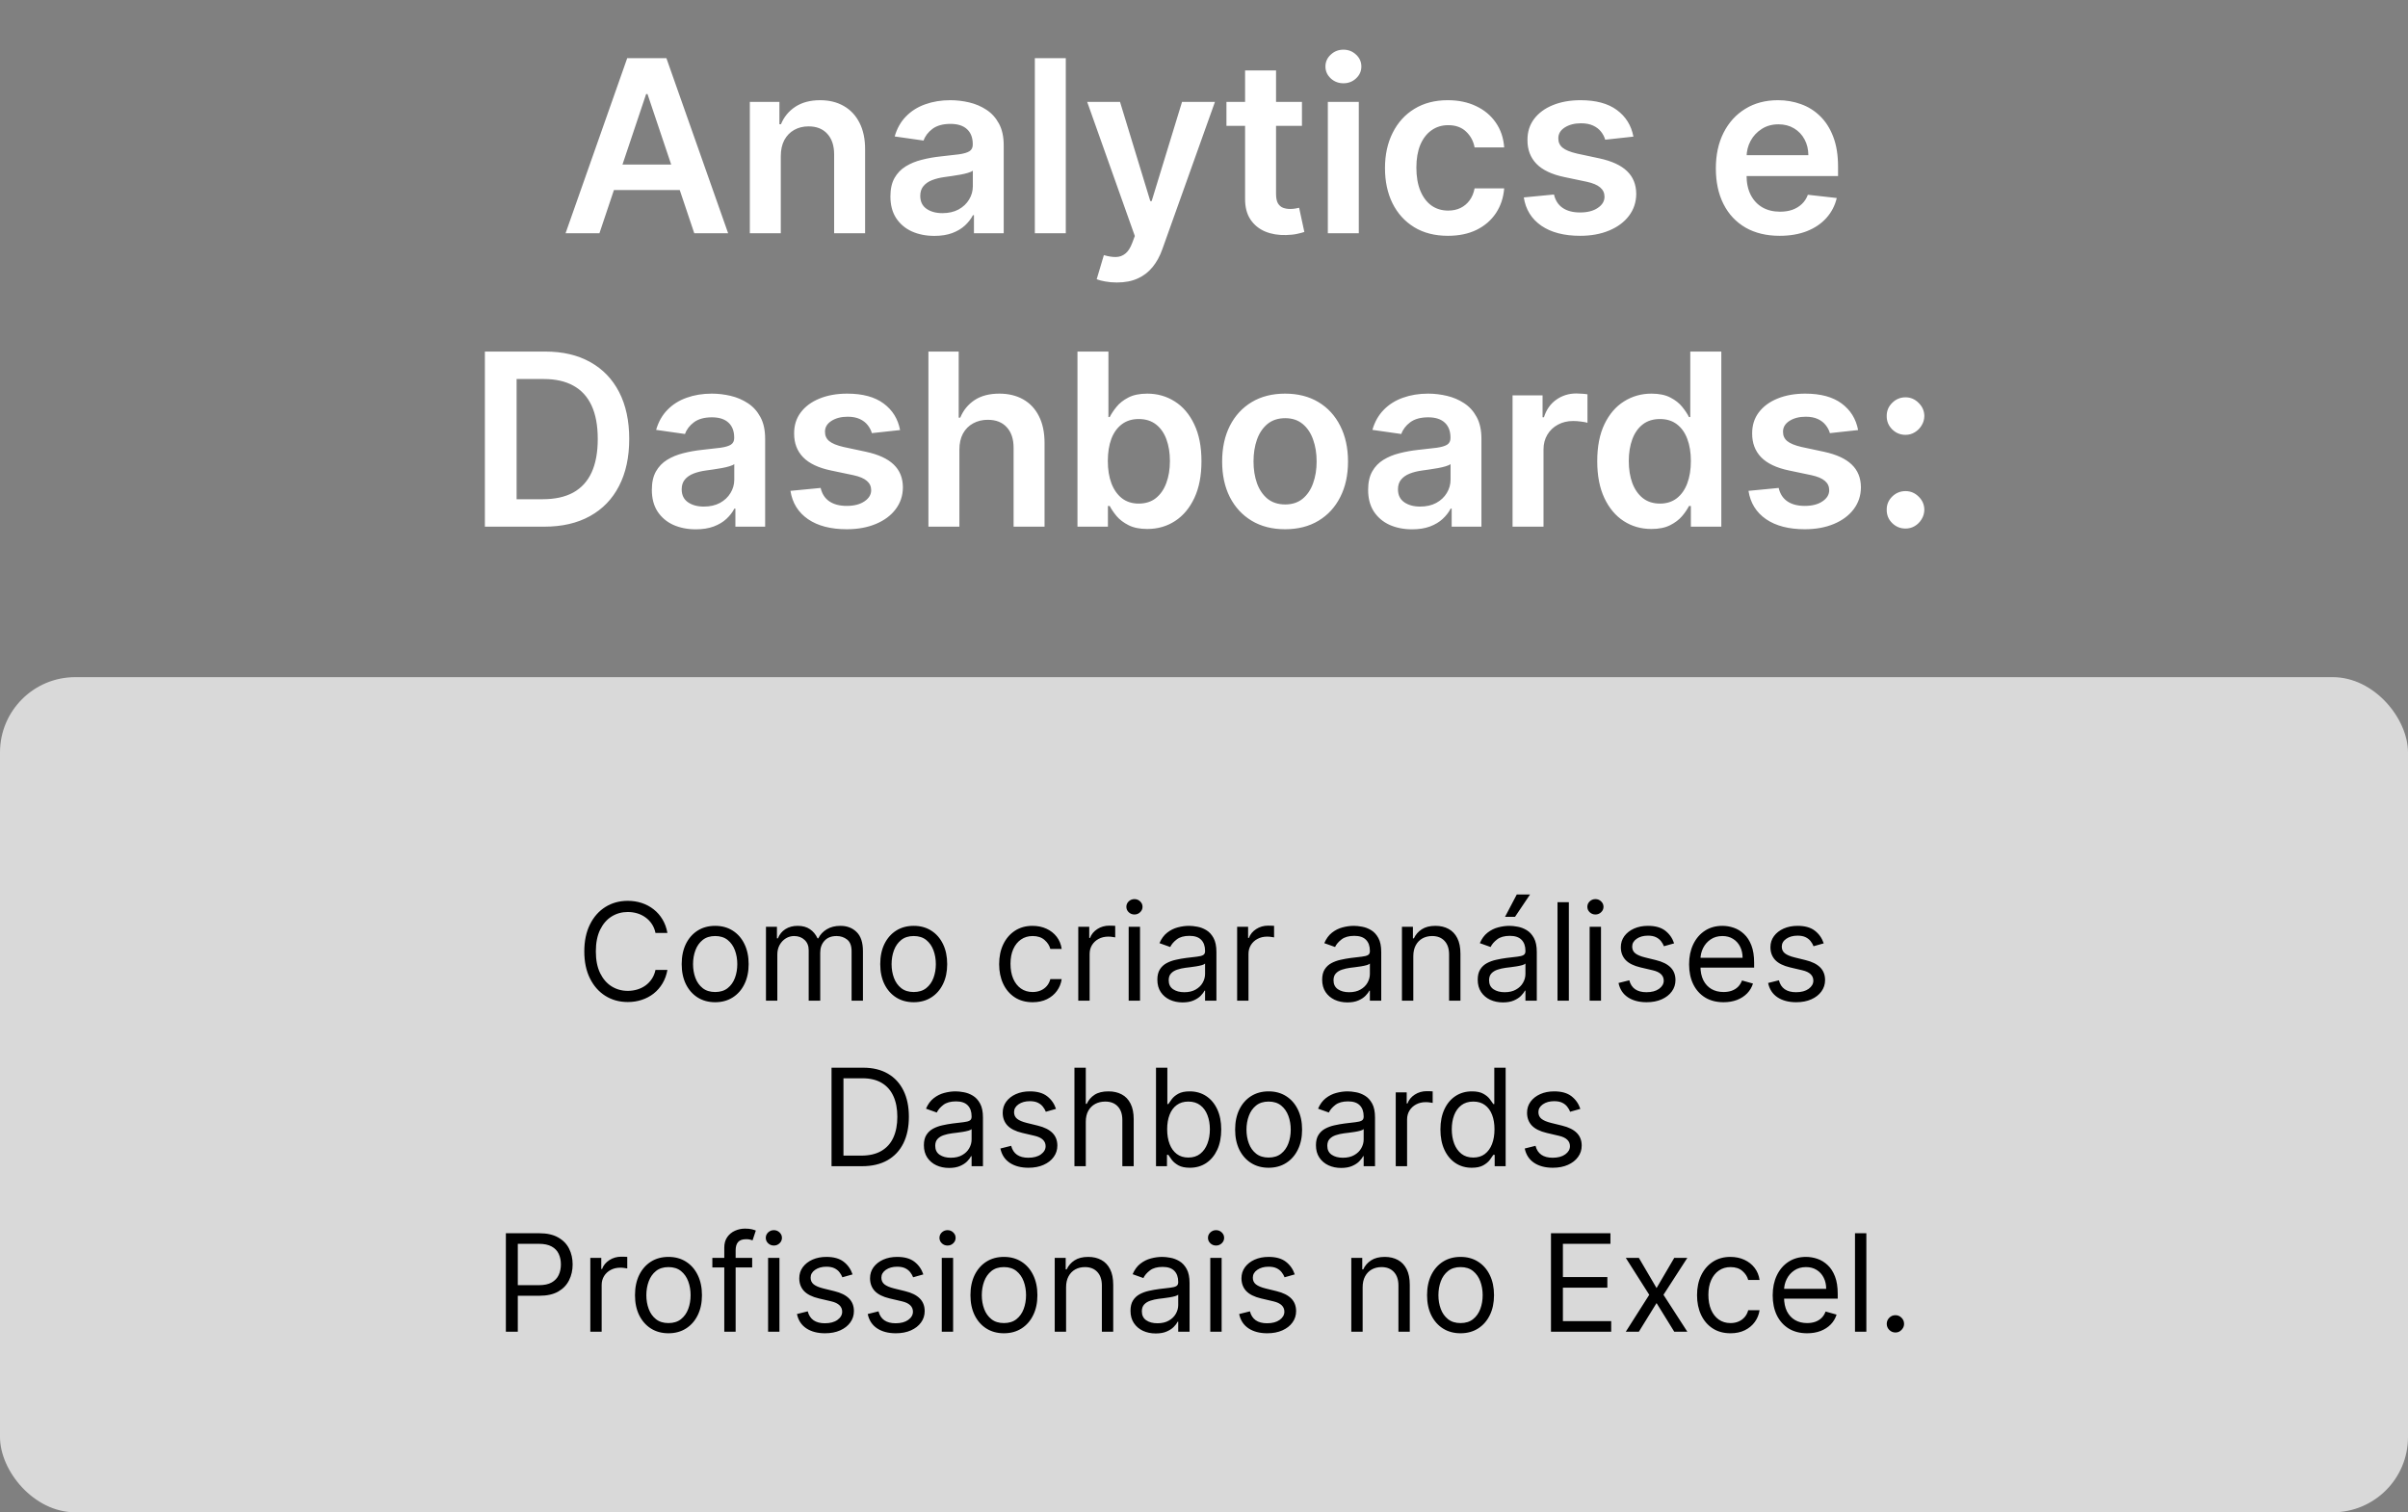 <svg xmlns="http://www.w3.org/2000/svg" width="320" height="201" viewBox="0 0 320 201" fill="none"><rect x="0" y="0" width="320" height="201" fill="#808080" stroke="none"/><rect y="90" width="320" height="111" rx="10" fill="#D9D9D9"></rect><path d="M88.693 124H87.108C87.014 123.544 86.85 123.143 86.616 122.798C86.386 122.453 86.104 122.163 85.772 121.929C85.444 121.69 85.079 121.511 84.679 121.392C84.278 121.273 83.861 121.213 83.426 121.213C82.633 121.213 81.915 121.413 81.272 121.814C80.633 122.214 80.124 122.805 79.744 123.585C79.369 124.364 79.182 125.321 79.182 126.455C79.182 127.588 79.369 128.545 79.744 129.325C80.124 130.104 80.633 130.695 81.272 131.095C81.915 131.496 82.633 131.696 83.426 131.696C83.861 131.696 84.278 131.636 84.679 131.517C85.079 131.398 85.444 131.221 85.772 130.987C86.104 130.748 86.386 130.456 86.616 130.111C86.85 129.761 87.014 129.361 87.108 128.909H88.693C88.574 129.578 88.356 130.177 88.041 130.705C87.726 131.234 87.334 131.683 86.865 132.054C86.396 132.42 85.87 132.7 85.286 132.891C84.707 133.083 84.087 133.179 83.426 133.179C82.31 133.179 81.317 132.906 80.447 132.361C79.578 131.815 78.894 131.04 78.396 130.034C77.897 129.028 77.648 127.835 77.648 126.455C77.648 125.074 77.897 123.881 78.396 122.875C78.894 121.869 79.578 121.094 80.447 120.548C81.317 120.003 82.31 119.73 83.426 119.73C84.087 119.73 84.707 119.826 85.286 120.018C85.87 120.21 86.396 120.491 86.865 120.862C87.334 121.228 87.726 121.675 88.041 122.204C88.356 122.728 88.574 123.327 88.693 124ZM95.039 133.205C94.153 133.205 93.375 132.994 92.706 132.572C92.041 132.15 91.521 131.56 91.146 130.801C90.775 130.043 90.59 129.156 90.59 128.142C90.59 127.119 90.775 126.227 91.146 125.464C91.521 124.701 92.041 124.109 92.706 123.687C93.375 123.265 94.153 123.054 95.039 123.054C95.925 123.054 96.701 123.265 97.366 123.687C98.035 124.109 98.555 124.701 98.925 125.464C99.3 126.227 99.488 127.119 99.488 128.142C99.488 129.156 99.3 130.043 98.925 130.801C98.555 131.56 98.035 132.15 97.366 132.572C96.701 132.994 95.925 133.205 95.039 133.205ZM95.039 131.849C95.712 131.849 96.266 131.677 96.701 131.332C97.135 130.987 97.457 130.533 97.666 129.97C97.875 129.408 97.979 128.798 97.979 128.142C97.979 127.486 97.875 126.874 97.666 126.308C97.457 125.741 97.135 125.283 96.701 124.933C96.266 124.584 95.712 124.409 95.039 124.409C94.366 124.409 93.812 124.584 93.377 124.933C92.942 125.283 92.621 125.741 92.412 126.308C92.203 126.874 92.099 127.486 92.099 128.142C92.099 128.798 92.203 129.408 92.412 129.97C92.621 130.533 92.942 130.987 93.377 131.332C93.812 131.677 94.366 131.849 95.039 131.849ZM101.79 133V123.182H103.248V124.716H103.376C103.58 124.192 103.91 123.785 104.366 123.495C104.822 123.201 105.37 123.054 106.009 123.054C106.657 123.054 107.196 123.201 107.626 123.495C108.061 123.785 108.4 124.192 108.643 124.716H108.745C108.996 124.209 109.374 123.806 109.876 123.508C110.379 123.205 110.982 123.054 111.685 123.054C112.563 123.054 113.281 123.329 113.839 123.879C114.398 124.424 114.677 125.274 114.677 126.429V133H113.168V126.429C113.168 125.705 112.97 125.187 112.574 124.876C112.178 124.565 111.711 124.409 111.174 124.409C110.484 124.409 109.949 124.618 109.57 125.036C109.19 125.449 109.001 125.973 109.001 126.608V133H107.467V126.276C107.467 125.717 107.285 125.268 106.923 124.927C106.561 124.582 106.094 124.409 105.523 124.409C105.131 124.409 104.765 124.513 104.424 124.722C104.087 124.931 103.815 125.221 103.606 125.592C103.401 125.958 103.299 126.382 103.299 126.864V133H101.79ZM121.424 133.205C120.537 133.205 119.76 132.994 119.091 132.572C118.426 132.15 117.906 131.56 117.531 130.801C117.16 130.043 116.975 129.156 116.975 128.142C116.975 127.119 117.16 126.227 117.531 125.464C117.906 124.701 118.426 124.109 119.091 123.687C119.76 123.265 120.537 123.054 121.424 123.054C122.31 123.054 123.086 123.265 123.75 123.687C124.419 124.109 124.939 124.701 125.31 125.464C125.685 126.227 125.872 127.119 125.872 128.142C125.872 129.156 125.685 130.043 125.31 130.801C124.939 131.56 124.419 132.15 123.75 132.572C123.086 132.994 122.31 133.205 121.424 133.205ZM121.424 131.849C122.097 131.849 122.651 131.677 123.086 131.332C123.52 130.987 123.842 130.533 124.051 129.97C124.26 129.408 124.364 128.798 124.364 128.142C124.364 127.486 124.26 126.874 124.051 126.308C123.842 125.741 123.52 125.283 123.086 124.933C122.651 124.584 122.097 124.409 121.424 124.409C120.75 124.409 120.196 124.584 119.762 124.933C119.327 125.283 119.005 125.741 118.796 126.308C118.588 126.874 118.483 127.486 118.483 128.142C118.483 128.798 118.588 129.408 118.796 129.97C119.005 130.533 119.327 130.987 119.762 131.332C120.196 131.677 120.75 131.849 121.424 131.849ZM137.226 133.205C136.306 133.205 135.513 132.987 134.849 132.553C134.184 132.118 133.672 131.519 133.314 130.756C132.956 129.994 132.777 129.122 132.777 128.142C132.777 127.145 132.961 126.265 133.327 125.502C133.698 124.735 134.214 124.136 134.874 123.706C135.539 123.271 136.314 123.054 137.201 123.054C137.891 123.054 138.513 123.182 139.067 123.438C139.621 123.693 140.075 124.051 140.429 124.511C140.782 124.972 141.002 125.509 141.087 126.122H139.579C139.464 125.675 139.208 125.278 138.812 124.933C138.42 124.584 137.891 124.409 137.226 124.409C136.638 124.409 136.123 124.562 135.679 124.869C135.241 125.172 134.898 125.6 134.65 126.154C134.407 126.704 134.286 127.349 134.286 128.091C134.286 128.849 134.405 129.51 134.644 130.072C134.887 130.635 135.228 131.072 135.667 131.383C136.11 131.694 136.63 131.849 137.226 131.849C137.618 131.849 137.974 131.781 138.294 131.645C138.613 131.509 138.884 131.312 139.106 131.057C139.327 130.801 139.485 130.494 139.579 130.136H141.087C141.002 130.716 140.791 131.238 140.454 131.702C140.122 132.163 139.681 132.529 139.131 132.802C138.586 133.07 137.951 133.205 137.226 133.205ZM143.292 133V123.182H144.75V124.665H144.852C145.031 124.179 145.355 123.785 145.824 123.482C146.292 123.18 146.821 123.028 147.409 123.028C147.52 123.028 147.658 123.031 147.824 123.035C147.991 123.039 148.116 123.045 148.201 123.054V124.588C148.15 124.575 148.033 124.556 147.85 124.531C147.671 124.501 147.481 124.486 147.281 124.486C146.804 124.486 146.378 124.586 146.003 124.786C145.632 124.982 145.338 125.255 145.121 125.604C144.907 125.95 144.801 126.344 144.801 126.787V133H143.292ZM149.99 133V123.182H151.498V133H149.99ZM150.757 121.545C150.463 121.545 150.209 121.445 149.996 121.245C149.787 121.045 149.683 120.804 149.683 120.523C149.683 120.241 149.787 120.001 149.996 119.8C150.209 119.6 150.463 119.5 150.757 119.5C151.051 119.5 151.302 119.6 151.511 119.8C151.724 120.001 151.831 120.241 151.831 120.523C151.831 120.804 151.724 121.045 151.511 121.245C151.302 121.445 151.051 121.545 150.757 121.545ZM157.15 133.23C156.528 133.23 155.964 133.113 155.456 132.879C154.949 132.64 154.547 132.297 154.248 131.849C153.95 131.398 153.801 130.852 153.801 130.213C153.801 129.651 153.912 129.195 154.133 128.845C154.355 128.491 154.651 128.214 155.022 128.014C155.393 127.814 155.802 127.665 156.249 127.567C156.701 127.464 157.155 127.384 157.611 127.324C158.207 127.247 158.691 127.19 159.062 127.151C159.437 127.109 159.709 127.038 159.88 126.94C160.054 126.842 160.142 126.672 160.142 126.429V126.378C160.142 125.747 159.969 125.257 159.624 124.908C159.283 124.558 158.765 124.384 158.071 124.384C157.351 124.384 156.786 124.541 156.377 124.857C155.968 125.172 155.68 125.509 155.514 125.866L154.082 125.355C154.338 124.759 154.679 124.294 155.105 123.962C155.535 123.625 156.004 123.391 156.511 123.259C157.023 123.122 157.525 123.054 158.02 123.054C158.335 123.054 158.697 123.092 159.106 123.169C159.52 123.241 159.918 123.393 160.302 123.623C160.689 123.853 161.011 124.2 161.267 124.665C161.523 125.129 161.65 125.751 161.65 126.531V133H160.142V131.67H160.065C159.963 131.884 159.792 132.112 159.554 132.354C159.315 132.597 158.998 132.804 158.601 132.974C158.205 133.145 157.721 133.23 157.15 133.23ZM157.38 131.875C157.977 131.875 158.48 131.758 158.889 131.523C159.302 131.289 159.613 130.987 159.822 130.616C160.035 130.245 160.142 129.855 160.142 129.446V128.065C160.078 128.142 159.937 128.212 159.72 128.276C159.507 128.336 159.26 128.389 158.978 128.436C158.701 128.479 158.431 128.517 158.167 128.551C157.907 128.581 157.696 128.607 157.534 128.628C157.142 128.679 156.775 128.762 156.434 128.877C156.098 128.988 155.825 129.156 155.616 129.382C155.412 129.604 155.309 129.906 155.309 130.29C155.309 130.814 155.503 131.21 155.891 131.479C156.283 131.743 156.78 131.875 157.38 131.875ZM164.404 133V123.182H165.861V124.665H165.963C166.142 124.179 166.466 123.785 166.935 123.482C167.404 123.18 167.932 123.028 168.52 123.028C168.631 123.028 168.769 123.031 168.936 123.035C169.102 123.039 169.228 123.045 169.313 123.054V124.588C169.262 124.575 169.144 124.556 168.961 124.531C168.782 124.501 168.593 124.486 168.392 124.486C167.915 124.486 167.489 124.586 167.114 124.786C166.743 124.982 166.449 125.255 166.232 125.604C166.019 125.95 165.912 126.344 165.912 126.787V133H164.404ZM179.053 133.23C178.431 133.23 177.866 133.113 177.359 132.879C176.852 132.64 176.449 132.297 176.151 131.849C175.852 131.398 175.703 130.852 175.703 130.213C175.703 129.651 175.814 129.195 176.036 128.845C176.257 128.491 176.553 128.214 176.924 128.014C177.295 127.814 177.704 127.665 178.151 127.567C178.603 127.464 179.057 127.384 179.513 127.324C180.11 127.247 180.593 127.19 180.964 127.151C181.339 127.109 181.612 127.038 181.782 126.94C181.957 126.842 182.044 126.672 182.044 126.429V126.378C182.044 125.747 181.872 125.257 181.526 124.908C181.186 124.558 180.668 124.384 179.973 124.384C179.253 124.384 178.688 124.541 178.279 124.857C177.87 125.172 177.583 125.509 177.416 125.866L175.985 125.355C176.24 124.759 176.581 124.294 177.007 123.962C177.438 123.625 177.906 123.391 178.413 123.259C178.925 123.122 179.428 123.054 179.922 123.054C180.237 123.054 180.6 123.092 181.009 123.169C181.422 123.241 181.82 123.393 182.204 123.623C182.592 123.853 182.913 124.2 183.169 124.665C183.425 125.129 183.553 125.751 183.553 126.531V133H182.044V131.67H181.967C181.865 131.884 181.695 132.112 181.456 132.354C181.217 132.597 180.9 132.804 180.504 132.974C180.107 133.145 179.624 133.23 179.053 133.23ZM179.283 131.875C179.879 131.875 180.382 131.758 180.791 131.523C181.205 131.289 181.516 130.987 181.725 130.616C181.938 130.245 182.044 129.855 182.044 129.446V128.065C181.98 128.142 181.84 128.212 181.622 128.276C181.409 128.336 181.162 128.389 180.881 128.436C180.604 128.479 180.333 128.517 180.069 128.551C179.809 128.581 179.598 128.607 179.436 128.628C179.044 128.679 178.678 128.762 178.337 128.877C178 128.988 177.727 129.156 177.519 129.382C177.314 129.604 177.212 129.906 177.212 130.29C177.212 130.814 177.406 131.21 177.793 131.479C178.186 131.743 178.682 131.875 179.283 131.875ZM187.815 127.094V133H186.306V123.182H187.763V124.716H187.891C188.121 124.217 188.471 123.817 188.94 123.514C189.408 123.207 190.013 123.054 190.755 123.054C191.42 123.054 192.001 123.19 192.5 123.463C192.999 123.732 193.386 124.141 193.663 124.69C193.94 125.236 194.079 125.926 194.079 126.761V133H192.57V126.864C192.57 126.092 192.37 125.491 191.969 125.061C191.569 124.626 191.019 124.409 190.32 124.409C189.839 124.409 189.408 124.513 189.029 124.722C188.654 124.931 188.358 125.236 188.141 125.636C187.923 126.037 187.815 126.523 187.815 127.094ZM199.725 133.23C199.102 133.23 198.538 133.113 198.031 132.879C197.524 132.64 197.121 132.297 196.823 131.849C196.524 131.398 196.375 130.852 196.375 130.213C196.375 129.651 196.486 129.195 196.708 128.845C196.929 128.491 197.225 128.214 197.596 128.014C197.967 127.814 198.376 127.665 198.823 127.567C199.275 127.464 199.729 127.384 200.185 127.324C200.781 127.247 201.265 127.19 201.636 127.151C202.011 127.109 202.284 127.038 202.454 126.94C202.629 126.842 202.716 126.672 202.716 126.429V126.378C202.716 125.747 202.543 125.257 202.198 124.908C201.857 124.558 201.34 124.384 200.645 124.384C199.925 124.384 199.36 124.541 198.951 124.857C198.542 125.172 198.254 125.509 198.088 125.866L196.656 125.355C196.912 124.759 197.253 124.294 197.679 123.962C198.11 123.625 198.578 123.391 199.085 123.259C199.597 123.122 200.1 123.054 200.594 123.054C200.909 123.054 201.271 123.092 201.681 123.169C202.094 123.241 202.492 123.393 202.876 123.623C203.264 123.853 203.585 124.2 203.841 124.665C204.097 125.129 204.225 125.751 204.225 126.531V133H202.716V131.67H202.639C202.537 131.884 202.367 132.112 202.128 132.354C201.889 132.597 201.572 132.804 201.176 132.974C200.779 133.145 200.296 133.23 199.725 133.23ZM199.955 131.875C200.551 131.875 201.054 131.758 201.463 131.523C201.877 131.289 202.188 130.987 202.396 130.616C202.61 130.245 202.716 129.855 202.716 129.446V128.065C202.652 128.142 202.511 128.212 202.294 128.276C202.081 128.336 201.834 128.389 201.553 128.436C201.276 128.479 201.005 128.517 200.741 128.551C200.481 128.581 200.27 128.607 200.108 128.628C199.716 128.679 199.35 128.762 199.009 128.877C198.672 128.988 198.399 129.156 198.19 129.382C197.986 129.604 197.884 129.906 197.884 130.29C197.884 130.814 198.078 131.21 198.465 131.479C198.857 131.743 199.354 131.875 199.955 131.875ZM200.006 121.852L201.565 118.886H203.33L201.335 121.852H200.006ZM208.486 119.909V133H206.978V119.909H208.486ZM211.249 133V123.182H212.758V133H211.249ZM212.016 121.545C211.722 121.545 211.469 121.445 211.256 121.245C211.047 121.045 210.943 120.804 210.943 120.523C210.943 120.241 211.047 120.001 211.256 119.8C211.469 119.6 211.722 119.5 212.016 119.5C212.311 119.5 212.562 119.6 212.771 119.8C212.984 120.001 213.09 120.241 213.09 120.523C213.09 120.804 212.984 121.045 212.771 121.245C212.562 121.445 212.311 121.545 212.016 121.545ZM222.475 125.381L221.12 125.764C221.035 125.538 220.909 125.319 220.743 125.106C220.581 124.888 220.36 124.71 220.078 124.569C219.797 124.428 219.437 124.358 218.998 124.358C218.397 124.358 217.897 124.496 217.496 124.773C217.1 125.046 216.902 125.393 216.902 125.815C216.902 126.19 217.038 126.487 217.311 126.704C217.583 126.921 218.01 127.102 218.589 127.247L220.046 127.605C220.924 127.818 221.578 128.144 222.009 128.583C222.439 129.018 222.654 129.578 222.654 130.264C222.654 130.827 222.493 131.33 222.169 131.773C221.849 132.216 221.402 132.565 220.826 132.821C220.251 133.077 219.582 133.205 218.819 133.205C217.818 133.205 216.989 132.987 216.333 132.553C215.676 132.118 215.261 131.483 215.086 130.648L216.518 130.29C216.654 130.818 216.912 131.214 217.292 131.479C217.675 131.743 218.176 131.875 218.794 131.875C219.497 131.875 220.055 131.726 220.468 131.428C220.886 131.125 221.095 130.763 221.095 130.341C221.095 130 220.975 129.714 220.737 129.484C220.498 129.25 220.132 129.075 219.637 128.96L218.001 128.577C217.102 128.364 216.441 128.033 216.019 127.586C215.602 127.134 215.393 126.57 215.393 125.892C215.393 125.338 215.549 124.848 215.86 124.422C216.175 123.996 216.603 123.661 217.144 123.418C217.69 123.175 218.308 123.054 218.998 123.054C219.97 123.054 220.733 123.267 221.287 123.693C221.845 124.119 222.241 124.682 222.475 125.381ZM229.042 133.205C228.096 133.205 227.28 132.996 226.594 132.578C225.912 132.156 225.385 131.568 225.015 130.814C224.648 130.055 224.465 129.173 224.465 128.168C224.465 127.162 224.648 126.276 225.015 125.509C225.385 124.737 225.901 124.136 226.562 123.706C227.226 123.271 228.002 123.054 228.888 123.054C229.4 123.054 229.905 123.139 230.403 123.31C230.902 123.48 231.356 123.757 231.765 124.141C232.174 124.52 232.5 125.023 232.743 125.649C232.986 126.276 233.107 127.047 233.107 127.963V128.602H225.539V127.298H231.573C231.573 126.744 231.462 126.25 231.241 125.815C231.023 125.381 230.712 125.038 230.307 124.786C229.907 124.535 229.434 124.409 228.888 124.409C228.287 124.409 227.768 124.558 227.329 124.857C226.894 125.151 226.559 125.534 226.325 126.007C226.091 126.48 225.974 126.987 225.974 127.528V128.398C225.974 129.139 226.101 129.768 226.357 130.283C226.617 130.795 226.977 131.185 227.437 131.453C227.898 131.717 228.432 131.849 229.042 131.849C229.438 131.849 229.796 131.794 230.116 131.683C230.439 131.568 230.719 131.398 230.953 131.172C231.187 130.942 231.368 130.656 231.496 130.315L232.954 130.724C232.8 131.219 232.542 131.653 232.18 132.028C231.818 132.399 231.371 132.689 230.838 132.898C230.305 133.102 229.706 133.205 229.042 133.205ZM242.356 125.381L241.001 125.764C240.916 125.538 240.79 125.319 240.624 125.106C240.462 124.888 240.241 124.71 239.959 124.569C239.678 124.428 239.318 124.358 238.879 124.358C238.278 124.358 237.777 124.496 237.377 124.773C236.981 125.046 236.782 125.393 236.782 125.815C236.782 126.19 236.919 126.487 237.192 126.704C237.464 126.921 237.89 127.102 238.47 127.247L239.927 127.605C240.805 127.818 241.459 128.144 241.89 128.583C242.32 129.018 242.535 129.578 242.535 130.264C242.535 130.827 242.373 131.33 242.049 131.773C241.73 132.216 241.282 132.565 240.707 132.821C240.132 133.077 239.463 133.205 238.7 133.205C237.699 133.205 236.87 132.987 236.214 132.553C235.557 132.118 235.142 131.483 234.967 130.648L236.399 130.29C236.535 130.818 236.793 131.214 237.172 131.479C237.556 131.743 238.057 131.875 238.674 131.875C239.378 131.875 239.936 131.726 240.349 131.428C240.767 131.125 240.976 130.763 240.976 130.341C240.976 130 240.856 129.714 240.618 129.484C240.379 129.25 240.013 129.075 239.518 128.96L237.882 128.577C236.983 128.364 236.322 128.033 235.9 127.586C235.483 127.134 235.274 126.57 235.274 125.892C235.274 125.338 235.429 124.848 235.741 124.422C236.056 123.996 236.484 123.661 237.025 123.418C237.571 123.175 238.189 123.054 238.879 123.054C239.851 123.054 240.613 123.267 241.167 123.693C241.726 124.119 242.122 124.682 242.356 125.381ZM114.543 155H110.503V141.909H114.722C115.991 141.909 117.078 142.171 117.981 142.695C118.885 143.215 119.577 143.963 120.059 144.939C120.54 145.911 120.781 147.074 120.781 148.429C120.781 149.793 120.538 150.967 120.053 151.951C119.567 152.931 118.859 153.685 117.93 154.214C117.001 154.738 115.872 155 114.543 155ZM112.088 153.594H114.44C115.523 153.594 116.42 153.385 117.131 152.967C117.843 152.55 118.374 151.955 118.723 151.184C119.072 150.413 119.247 149.494 119.247 148.429C119.247 147.372 119.075 146.462 118.729 145.7C118.384 144.933 117.869 144.344 117.182 143.935C116.496 143.522 115.642 143.315 114.619 143.315H112.088V153.594ZM126.125 155.23C125.503 155.23 124.938 155.113 124.431 154.879C123.924 154.64 123.521 154.297 123.223 153.849C122.925 153.398 122.776 152.852 122.776 152.213C122.776 151.651 122.886 151.195 123.108 150.845C123.33 150.491 123.626 150.214 123.996 150.014C124.367 149.814 124.776 149.665 125.224 149.567C125.675 149.464 126.129 149.384 126.585 149.324C127.182 149.247 127.665 149.19 128.036 149.151C128.411 149.109 128.684 149.038 128.854 148.94C129.029 148.842 129.116 148.672 129.116 148.429V148.378C129.116 147.747 128.944 147.257 128.599 146.908C128.258 146.558 127.74 146.384 127.045 146.384C126.325 146.384 125.761 146.541 125.352 146.857C124.942 147.172 124.655 147.509 124.489 147.866L123.057 147.355C123.312 146.759 123.653 146.294 124.08 145.962C124.51 145.625 124.979 145.391 125.486 145.259C125.997 145.122 126.5 145.054 126.994 145.054C127.31 145.054 127.672 145.092 128.081 145.169C128.494 145.241 128.893 145.393 129.276 145.623C129.664 145.853 129.986 146.2 130.241 146.665C130.497 147.129 130.625 147.751 130.625 148.531V155H129.116V153.67H129.04C128.937 153.884 128.767 154.112 128.528 154.354C128.29 154.597 127.972 154.804 127.576 154.974C127.18 155.145 126.696 155.23 126.125 155.23ZM126.355 153.875C126.952 153.875 127.455 153.758 127.864 153.523C128.277 153.289 128.588 152.987 128.797 152.616C129.01 152.245 129.116 151.855 129.116 151.446V150.065C129.053 150.142 128.912 150.212 128.695 150.276C128.482 150.336 128.234 150.389 127.953 150.436C127.676 150.479 127.406 150.517 127.141 150.551C126.881 150.581 126.67 150.607 126.508 150.628C126.116 150.679 125.75 150.762 125.409 150.877C125.072 150.988 124.8 151.156 124.591 151.382C124.386 151.604 124.284 151.906 124.284 152.29C124.284 152.814 124.478 153.21 124.866 153.479C125.258 153.743 125.754 153.875 126.355 153.875ZM140.333 147.381L138.978 147.764C138.893 147.538 138.767 147.319 138.601 147.106C138.439 146.888 138.217 146.71 137.936 146.569C137.655 146.428 137.295 146.358 136.856 146.358C136.255 146.358 135.754 146.496 135.353 146.773C134.957 147.046 134.759 147.393 134.759 147.815C134.759 148.19 134.895 148.487 135.168 148.704C135.441 148.921 135.867 149.102 136.447 149.247L137.904 149.605C138.782 149.818 139.436 150.144 139.866 150.583C140.297 151.018 140.512 151.578 140.512 152.264C140.512 152.827 140.35 153.33 140.026 153.773C139.706 154.216 139.259 154.565 138.684 154.821C138.108 155.077 137.439 155.205 136.677 155.205C135.675 155.205 134.846 154.987 134.19 154.553C133.534 154.118 133.118 153.483 132.944 152.648L134.375 152.29C134.512 152.818 134.77 153.214 135.149 153.479C135.532 153.743 136.033 153.875 136.651 153.875C137.354 153.875 137.912 153.726 138.326 153.428C138.743 153.125 138.952 152.763 138.952 152.341C138.952 152 138.833 151.714 138.594 151.484C138.356 151.25 137.989 151.075 137.495 150.96L135.858 150.577C134.959 150.364 134.299 150.033 133.877 149.586C133.459 149.134 133.25 148.57 133.25 147.892C133.25 147.338 133.406 146.848 133.717 146.422C134.032 145.996 134.461 145.661 135.002 145.418C135.547 145.175 136.165 145.054 136.856 145.054C137.827 145.054 138.59 145.267 139.144 145.693C139.702 146.119 140.099 146.682 140.333 147.381ZM144.291 149.094V155H142.783V141.909H144.291V146.716H144.419C144.649 146.209 144.994 145.806 145.455 145.508C145.919 145.205 146.537 145.054 147.308 145.054C147.977 145.054 148.563 145.188 149.066 145.457C149.569 145.721 149.959 146.128 150.236 146.678C150.517 147.223 150.658 147.918 150.658 148.761V155H149.149V148.864C149.149 148.084 148.947 147.481 148.542 147.055C148.141 146.624 147.585 146.409 146.874 146.409C146.379 146.409 145.936 146.513 145.544 146.722C145.156 146.931 144.849 147.236 144.624 147.636C144.402 148.037 144.291 148.523 144.291 149.094ZM153.622 155V141.909H155.13V146.741H155.258C155.369 146.571 155.523 146.354 155.719 146.089C155.919 145.821 156.204 145.582 156.575 145.374C156.95 145.161 157.457 145.054 158.096 145.054C158.923 145.054 159.652 145.261 160.282 145.674C160.913 146.087 161.405 146.673 161.759 147.432C162.113 148.19 162.29 149.085 162.29 150.116C162.29 151.156 162.113 152.058 161.759 152.82C161.405 153.579 160.915 154.167 160.289 154.585C159.662 154.998 158.94 155.205 158.122 155.205C157.491 155.205 156.986 155.1 156.607 154.891C156.228 154.678 155.936 154.437 155.731 154.169C155.527 153.896 155.369 153.67 155.258 153.491H155.079V155H153.622ZM155.105 150.091C155.105 150.832 155.214 151.487 155.431 152.053C155.648 152.616 155.966 153.057 156.383 153.376C156.801 153.692 157.312 153.849 157.917 153.849C158.548 153.849 159.074 153.683 159.496 153.351C159.922 153.014 160.242 152.562 160.455 151.996C160.672 151.425 160.781 150.79 160.781 150.091C160.781 149.401 160.675 148.778 160.461 148.224C160.253 147.666 159.935 147.225 159.509 146.901C159.087 146.573 158.557 146.409 157.917 146.409C157.304 146.409 156.788 146.565 156.371 146.876C155.953 147.183 155.638 147.613 155.425 148.167C155.211 148.717 155.105 149.358 155.105 150.091ZM168.586 155.205C167.699 155.205 166.922 154.994 166.253 154.572C165.588 154.15 165.068 153.56 164.693 152.801C164.322 152.043 164.137 151.156 164.137 150.142C164.137 149.119 164.322 148.227 164.693 147.464C165.068 146.701 165.588 146.109 166.253 145.687C166.922 145.265 167.699 145.054 168.586 145.054C169.472 145.054 170.248 145.265 170.912 145.687C171.581 146.109 172.101 146.701 172.472 147.464C172.847 148.227 173.035 149.119 173.035 150.142C173.035 151.156 172.847 152.043 172.472 152.801C172.101 153.56 171.581 154.15 170.912 154.572C170.248 154.994 169.472 155.205 168.586 155.205ZM168.586 153.849C169.259 153.849 169.813 153.677 170.248 153.332C170.682 152.987 171.004 152.533 171.213 151.97C171.422 151.408 171.526 150.798 171.526 150.142C171.526 149.486 171.422 148.874 171.213 148.308C171.004 147.741 170.682 147.283 170.248 146.933C169.813 146.584 169.259 146.409 168.586 146.409C167.912 146.409 167.358 146.584 166.924 146.933C166.489 147.283 166.167 147.741 165.959 148.308C165.75 148.874 165.645 149.486 165.645 150.142C165.645 150.798 165.75 151.408 165.959 151.97C166.167 152.533 166.489 152.987 166.924 153.332C167.358 153.677 167.912 153.849 168.586 153.849ZM178.227 155.23C177.604 155.23 177.04 155.113 176.533 154.879C176.026 154.64 175.623 154.297 175.325 153.849C175.026 153.398 174.877 152.852 174.877 152.213C174.877 151.651 174.988 151.195 175.209 150.845C175.431 150.491 175.727 150.214 176.098 150.014C176.469 149.814 176.878 149.665 177.325 149.567C177.777 149.464 178.231 149.384 178.687 149.324C179.283 149.247 179.767 149.19 180.138 149.151C180.513 149.109 180.785 149.038 180.956 148.94C181.131 148.842 181.218 148.672 181.218 148.429V148.378C181.218 147.747 181.045 147.257 180.7 146.908C180.359 146.558 179.842 146.384 179.147 146.384C178.427 146.384 177.862 146.541 177.453 146.857C177.044 147.172 176.756 147.509 176.59 147.866L175.158 147.355C175.414 146.759 175.755 146.294 176.181 145.962C176.611 145.625 177.08 145.391 177.587 145.259C178.099 145.122 178.602 145.054 179.096 145.054C179.411 145.054 179.773 145.092 180.182 145.169C180.596 145.241 180.994 145.393 181.378 145.623C181.766 145.853 182.087 146.2 182.343 146.665C182.599 147.129 182.727 147.751 182.727 148.531V155H181.218V153.67H181.141C181.039 153.884 180.869 154.112 180.63 154.354C180.391 154.597 180.074 154.804 179.678 154.974C179.281 155.145 178.798 155.23 178.227 155.23ZM178.457 153.875C179.053 153.875 179.556 153.758 179.965 153.523C180.379 153.289 180.69 152.987 180.898 152.616C181.111 152.245 181.218 151.855 181.218 151.446V150.065C181.154 150.142 181.013 150.212 180.796 150.276C180.583 150.336 180.336 150.389 180.055 150.436C179.778 150.479 179.507 150.517 179.243 150.551C178.983 150.581 178.772 150.607 178.61 150.628C178.218 150.679 177.852 150.762 177.511 150.877C177.174 150.988 176.901 151.156 176.692 151.382C176.488 151.604 176.386 151.906 176.386 152.29C176.386 152.814 176.58 153.21 176.967 153.479C177.359 153.743 177.856 153.875 178.457 153.875ZM185.48 155V145.182H186.937V146.665H187.04C187.219 146.179 187.542 145.785 188.011 145.482C188.48 145.18 189.008 145.028 189.596 145.028C189.707 145.028 189.846 145.031 190.012 145.035C190.178 145.039 190.304 145.045 190.389 145.054V146.588C190.338 146.575 190.221 146.556 190.037 146.531C189.858 146.501 189.669 146.486 189.469 146.486C188.991 146.486 188.565 146.586 188.19 146.786C187.819 146.982 187.525 147.255 187.308 147.604C187.095 147.95 186.988 148.344 186.988 148.787V155H185.48ZM195.586 155.205C194.768 155.205 194.045 154.998 193.419 154.585C192.792 154.167 192.302 153.579 191.949 152.82C191.595 152.058 191.418 151.156 191.418 150.116C191.418 149.085 191.595 148.19 191.949 147.432C192.302 146.673 192.795 146.087 193.425 145.674C194.056 145.261 194.785 145.054 195.611 145.054C196.25 145.054 196.755 145.161 197.126 145.374C197.501 145.582 197.787 145.821 197.983 146.089C198.183 146.354 198.339 146.571 198.449 146.741H198.577V141.909H200.086V155H198.628V153.491H198.449C198.339 153.67 198.181 153.896 197.976 154.169C197.772 154.437 197.48 154.678 197.101 154.891C196.721 155.1 196.216 155.205 195.586 155.205ZM195.79 153.849C196.395 153.849 196.907 153.692 197.324 153.376C197.742 153.057 198.059 152.616 198.277 152.053C198.494 151.487 198.603 150.832 198.603 150.091C198.603 149.358 198.496 148.717 198.283 148.167C198.07 147.613 197.755 147.183 197.337 146.876C196.92 146.565 196.404 146.409 195.79 146.409C195.151 146.409 194.618 146.573 194.192 146.901C193.77 147.225 193.453 147.666 193.24 148.224C193.031 148.778 192.927 149.401 192.927 150.091C192.927 150.79 193.033 151.425 193.246 151.996C193.464 152.562 193.783 153.014 194.205 153.351C194.631 153.683 195.16 153.849 195.79 153.849ZM210.013 147.381L208.657 147.764C208.572 147.538 208.447 147.319 208.28 147.106C208.118 146.888 207.897 146.71 207.616 146.569C207.334 146.428 206.974 146.358 206.535 146.358C205.934 146.358 205.434 146.496 205.033 146.773C204.637 147.046 204.439 147.393 204.439 147.815C204.439 148.19 204.575 148.487 204.848 148.704C205.121 148.921 205.547 149.102 206.126 149.247L207.584 149.605C208.461 149.818 209.116 150.144 209.546 150.583C209.976 151.018 210.192 151.578 210.192 152.264C210.192 152.827 210.03 153.33 209.706 153.773C209.386 154.216 208.939 154.565 208.363 154.821C207.788 155.077 207.119 155.205 206.356 155.205C205.355 155.205 204.526 154.987 203.87 154.553C203.214 154.118 202.798 153.483 202.623 152.648L204.055 152.29C204.192 152.818 204.449 153.214 204.829 153.479C205.212 153.743 205.713 153.875 206.331 153.875C207.034 153.875 207.592 153.726 208.005 153.428C208.423 153.125 208.632 152.763 208.632 152.341C208.632 152 208.513 151.714 208.274 151.484C208.035 151.25 207.669 151.075 207.174 150.96L205.538 150.577C204.639 150.364 203.978 150.033 203.557 149.586C203.139 149.134 202.93 148.57 202.93 147.892C202.93 147.338 203.086 146.848 203.397 146.422C203.712 145.996 204.14 145.661 204.682 145.418C205.227 145.175 205.845 145.054 206.535 145.054C207.507 145.054 208.27 145.267 208.824 145.693C209.382 146.119 209.778 146.682 210.013 147.381ZM67.225 177V163.909H71.649C72.676 163.909 73.515 164.094 74.167 164.465C74.823 164.832 75.309 165.328 75.625 165.955C75.94 166.581 76.098 167.28 76.098 168.051C76.098 168.822 75.94 169.523 75.625 170.154C75.314 170.785 74.832 171.288 74.18 171.663C73.528 172.033 72.693 172.219 71.674 172.219H68.504V170.812H71.623C72.326 170.812 72.891 170.691 73.317 170.448C73.743 170.205 74.052 169.877 74.244 169.464C74.44 169.046 74.538 168.575 74.538 168.051C74.538 167.527 74.44 167.058 74.244 166.645C74.052 166.232 73.741 165.908 73.311 165.673C72.88 165.435 72.309 165.315 71.598 165.315H68.811V177H67.225ZM78.447 177V167.182H79.904V168.665H80.006C80.185 168.179 80.509 167.785 80.978 167.482C81.447 167.18 81.975 167.028 82.563 167.028C82.674 167.028 82.812 167.031 82.979 167.035C83.145 167.039 83.271 167.045 83.356 167.054V168.588C83.305 168.575 83.188 168.556 83.004 168.531C82.825 168.501 82.636 168.486 82.435 168.486C81.958 168.486 81.532 168.586 81.157 168.786C80.786 168.982 80.492 169.255 80.275 169.604C80.062 169.95 79.955 170.344 79.955 170.787V177H78.447ZM88.834 177.205C87.947 177.205 87.17 176.994 86.501 176.572C85.836 176.15 85.316 175.56 84.941 174.801C84.57 174.043 84.385 173.156 84.385 172.142C84.385 171.119 84.57 170.227 84.941 169.464C85.316 168.701 85.836 168.109 86.501 167.687C87.17 167.265 87.947 167.054 88.834 167.054C89.72 167.054 90.496 167.265 91.16 167.687C91.829 168.109 92.349 168.701 92.72 169.464C93.095 170.227 93.283 171.119 93.283 172.142C93.283 173.156 93.095 174.043 92.72 174.801C92.349 175.56 91.829 176.15 91.16 176.572C90.496 176.994 89.72 177.205 88.834 177.205ZM88.834 175.849C89.507 175.849 90.061 175.677 90.496 175.332C90.93 174.987 91.252 174.533 91.461 173.97C91.67 173.408 91.774 172.798 91.774 172.142C91.774 171.486 91.67 170.874 91.461 170.308C91.252 169.741 90.93 169.283 90.496 168.933C90.061 168.584 89.507 168.409 88.834 168.409C88.16 168.409 87.606 168.584 87.172 168.933C86.737 169.283 86.415 169.741 86.207 170.308C85.998 170.874 85.893 171.486 85.893 172.142C85.893 172.798 85.998 173.408 86.207 173.97C86.415 174.533 86.737 174.987 87.172 175.332C87.606 175.677 88.16 175.849 88.834 175.849ZM99.957 167.182V168.46H94.665V167.182H99.957ZM96.25 177V165.827C96.25 165.264 96.382 164.795 96.647 164.42C96.911 164.045 97.254 163.764 97.676 163.577C98.097 163.389 98.543 163.295 99.011 163.295C99.382 163.295 99.685 163.325 99.919 163.385C100.154 163.445 100.328 163.5 100.443 163.551L100.009 164.855C99.932 164.83 99.825 164.798 99.689 164.759C99.557 164.721 99.382 164.702 99.165 164.702C98.666 164.702 98.306 164.827 98.085 165.079C97.867 165.33 97.759 165.699 97.759 166.185V177H96.25ZM102.072 177V167.182H103.58V177H102.072ZM102.839 165.545C102.545 165.545 102.291 165.445 102.078 165.245C101.869 165.045 101.765 164.804 101.765 164.523C101.765 164.241 101.869 164.001 102.078 163.8C102.291 163.6 102.545 163.5 102.839 163.5C103.133 163.5 103.384 163.6 103.593 163.8C103.806 164.001 103.913 164.241 103.913 164.523C103.913 164.804 103.806 165.045 103.593 165.245C103.384 165.445 103.133 165.545 102.839 165.545ZM113.298 169.381L111.943 169.764C111.857 169.538 111.732 169.319 111.565 169.106C111.404 168.888 111.182 168.71 110.901 168.569C110.619 168.428 110.259 168.358 109.82 168.358C109.22 168.358 108.719 168.496 108.318 168.773C107.922 169.046 107.724 169.393 107.724 169.815C107.724 170.19 107.86 170.487 108.133 170.704C108.406 170.921 108.832 171.102 109.411 171.247L110.869 171.605C111.747 171.818 112.401 172.144 112.831 172.583C113.262 173.018 113.477 173.578 113.477 174.264C113.477 174.827 113.315 175.33 112.991 175.773C112.671 176.216 112.224 176.565 111.649 176.821C111.073 177.077 110.404 177.205 109.641 177.205C108.64 177.205 107.811 176.987 107.155 176.553C106.499 176.118 106.083 175.483 105.909 174.648L107.34 174.29C107.477 174.818 107.735 175.214 108.114 175.479C108.497 175.743 108.998 175.875 109.616 175.875C110.319 175.875 110.877 175.726 111.291 175.428C111.708 175.125 111.917 174.763 111.917 174.341C111.917 174 111.798 173.714 111.559 173.484C111.32 173.25 110.954 173.075 110.46 172.96L108.823 172.577C107.924 172.364 107.264 172.033 106.842 171.586C106.424 171.134 106.215 170.57 106.215 169.892C106.215 169.338 106.371 168.848 106.682 168.422C106.997 167.996 107.426 167.661 107.967 167.418C108.512 167.175 109.13 167.054 109.82 167.054C110.792 167.054 111.555 167.267 112.109 167.693C112.667 168.119 113.063 168.682 113.298 169.381ZM122.702 169.381L121.347 169.764C121.262 169.538 121.136 169.319 120.97 169.106C120.808 168.888 120.586 168.71 120.305 168.569C120.024 168.428 119.664 168.358 119.225 168.358C118.624 168.358 118.123 168.496 117.723 168.773C117.326 169.046 117.128 169.393 117.128 169.815C117.128 170.19 117.265 170.487 117.537 170.704C117.81 170.921 118.236 171.102 118.816 171.247L120.273 171.605C121.151 171.818 121.805 172.144 122.235 172.583C122.666 173.018 122.881 173.578 122.881 174.264C122.881 174.827 122.719 175.33 122.395 175.773C122.076 176.216 121.628 176.565 121.053 176.821C120.478 177.077 119.809 177.205 119.046 177.205C118.044 177.205 117.216 176.987 116.559 176.553C115.903 176.118 115.488 175.483 115.313 174.648L116.745 174.29C116.881 174.818 117.139 175.214 117.518 175.479C117.902 175.743 118.402 175.875 119.02 175.875C119.723 175.875 120.282 175.726 120.695 175.428C121.113 175.125 121.321 174.763 121.321 174.341C121.321 174 121.202 173.714 120.963 173.484C120.725 173.25 120.358 173.075 119.864 172.96L118.228 172.577C117.328 172.364 116.668 172.033 116.246 171.586C115.828 171.134 115.62 170.57 115.62 169.892C115.62 169.338 115.775 168.848 116.086 168.422C116.402 167.996 116.83 167.661 117.371 167.418C117.917 167.175 118.534 167.054 119.225 167.054C120.196 167.054 120.959 167.267 121.513 167.693C122.071 168.119 122.468 168.682 122.702 169.381ZM125.152 177V167.182H126.66V177H125.152ZM125.919 165.545C125.625 165.545 125.371 165.445 125.158 165.245C124.949 165.045 124.845 164.804 124.845 164.523C124.845 164.241 124.949 164.001 125.158 163.8C125.371 163.6 125.625 163.5 125.919 163.5C126.213 163.5 126.464 163.6 126.673 163.8C126.886 164.001 126.993 164.241 126.993 164.523C126.993 164.804 126.886 165.045 126.673 165.245C126.464 165.445 126.213 165.545 125.919 165.545ZM133.412 177.205C132.526 177.205 131.748 176.994 131.079 176.572C130.414 176.15 129.894 175.56 129.519 174.801C129.148 174.043 128.963 173.156 128.963 172.142C128.963 171.119 129.148 170.227 129.519 169.464C129.894 168.701 130.414 168.109 131.079 167.687C131.748 167.265 132.526 167.054 133.412 167.054C134.298 167.054 135.074 167.265 135.739 167.687C136.408 168.109 136.928 168.701 137.298 169.464C137.673 170.227 137.861 171.119 137.861 172.142C137.861 173.156 137.673 174.043 137.298 174.801C136.928 175.56 136.408 176.15 135.739 176.572C135.074 176.994 134.298 177.205 133.412 177.205ZM133.412 175.849C134.085 175.849 134.639 175.677 135.074 175.332C135.508 174.987 135.83 174.533 136.039 173.97C136.248 173.408 136.352 172.798 136.352 172.142C136.352 171.486 136.248 170.874 136.039 170.308C135.83 169.741 135.508 169.283 135.074 168.933C134.639 168.584 134.085 168.409 133.412 168.409C132.739 168.409 132.185 168.584 131.75 168.933C131.315 169.283 130.994 169.741 130.785 170.308C130.576 170.874 130.472 171.486 130.472 172.142C130.472 172.798 130.576 173.408 130.785 173.97C130.994 174.533 131.315 174.987 131.75 175.332C132.185 175.677 132.739 175.849 133.412 175.849ZM141.672 171.094V177H140.163V167.182H141.621V168.716H141.749C141.979 168.217 142.328 167.817 142.797 167.514C143.266 167.207 143.871 167.054 144.612 167.054C145.277 167.054 145.859 167.19 146.357 167.463C146.856 167.732 147.244 168.141 147.521 168.69C147.798 169.236 147.936 169.926 147.936 170.761V177H146.428V170.864C146.428 170.092 146.227 169.491 145.827 169.061C145.426 168.626 144.877 168.409 144.178 168.409C143.696 168.409 143.266 168.513 142.887 168.722C142.512 168.931 142.215 169.236 141.998 169.636C141.781 170.037 141.672 170.523 141.672 171.094ZM153.582 177.23C152.96 177.23 152.395 177.113 151.888 176.879C151.381 176.64 150.978 176.297 150.68 175.849C150.382 175.398 150.233 174.852 150.233 174.213C150.233 173.651 150.343 173.195 150.565 172.845C150.787 172.491 151.083 172.214 151.453 172.014C151.824 171.814 152.233 171.665 152.681 171.567C153.132 171.464 153.586 171.384 154.042 171.324C154.639 171.247 155.122 171.19 155.493 171.151C155.868 171.109 156.141 171.038 156.311 170.94C156.486 170.842 156.573 170.672 156.573 170.429V170.378C156.573 169.747 156.401 169.257 156.056 168.908C155.715 168.558 155.197 168.384 154.502 168.384C153.782 168.384 153.218 168.541 152.809 168.857C152.399 169.172 152.112 169.509 151.946 169.866L150.514 169.355C150.769 168.759 151.11 168.294 151.537 167.962C151.967 167.625 152.436 167.391 152.943 167.259C153.454 167.122 153.957 167.054 154.451 167.054C154.767 167.054 155.129 167.092 155.538 167.169C155.951 167.241 156.35 167.393 156.733 167.623C157.121 167.853 157.443 168.2 157.698 168.665C157.954 169.129 158.082 169.751 158.082 170.531V177H156.573V175.67H156.497C156.394 175.884 156.224 176.112 155.985 176.354C155.747 176.597 155.429 176.804 155.033 176.974C154.637 177.145 154.153 177.23 153.582 177.23ZM153.812 175.875C154.409 175.875 154.912 175.758 155.321 175.523C155.734 175.289 156.045 174.987 156.254 174.616C156.467 174.245 156.573 173.855 156.573 173.446V172.065C156.51 172.142 156.369 172.212 156.152 172.276C155.939 172.336 155.691 172.389 155.41 172.436C155.133 172.479 154.863 172.517 154.598 172.551C154.338 172.581 154.127 172.607 153.966 172.628C153.573 172.679 153.207 172.762 152.866 172.877C152.529 172.988 152.257 173.156 152.048 173.382C151.843 173.604 151.741 173.906 151.741 174.29C151.741 174.814 151.935 175.21 152.323 175.479C152.715 175.743 153.211 175.875 153.812 175.875ZM160.835 177V167.182H162.344V177H160.835ZM161.602 165.545C161.308 165.545 161.055 165.445 160.842 165.245C160.633 165.045 160.529 164.804 160.529 164.523C160.529 164.241 160.633 164.001 160.842 163.8C161.055 163.6 161.308 163.5 161.602 163.5C161.896 163.5 162.148 163.6 162.357 163.8C162.57 164.001 162.676 164.241 162.676 164.523C162.676 164.804 162.57 165.045 162.357 165.245C162.148 165.445 161.896 165.545 161.602 165.545ZM172.061 169.381L170.706 169.764C170.621 169.538 170.495 169.319 170.329 169.106C170.167 168.888 169.946 168.71 169.664 168.569C169.383 168.428 169.023 168.358 168.584 168.358C167.983 168.358 167.483 168.496 167.082 168.773C166.686 169.046 166.488 169.393 166.488 169.815C166.488 170.19 166.624 170.487 166.897 170.704C167.169 170.921 167.595 171.102 168.175 171.247L169.632 171.605C170.51 171.818 171.164 172.144 171.595 172.583C172.025 173.018 172.24 173.578 172.24 174.264C172.24 174.827 172.078 175.33 171.755 175.773C171.435 176.216 170.988 176.565 170.412 176.821C169.837 177.077 169.168 177.205 168.405 177.205C167.404 177.205 166.575 176.987 165.919 176.553C165.262 176.118 164.847 175.483 164.672 174.648L166.104 174.29C166.24 174.818 166.498 175.214 166.877 175.479C167.261 175.743 167.762 175.875 168.38 175.875C169.083 175.875 169.641 175.726 170.054 175.428C170.472 175.125 170.681 174.763 170.681 174.341C170.681 174 170.561 173.714 170.323 173.484C170.084 173.25 169.718 173.075 169.223 172.96L167.587 172.577C166.688 172.364 166.027 172.033 165.605 171.586C165.188 171.134 164.979 170.57 164.979 169.892C164.979 169.338 165.135 168.848 165.446 168.422C165.761 167.996 166.189 167.661 166.73 167.418C167.276 167.175 167.894 167.054 168.584 167.054C169.556 167.054 170.319 167.267 170.872 167.693C171.431 168.119 171.827 168.682 172.061 169.381ZM181.082 171.094V177H179.574V167.182H181.031V168.716H181.159C181.389 168.217 181.738 167.817 182.207 167.514C182.676 167.207 183.281 167.054 184.023 167.054C184.687 167.054 185.269 167.19 185.768 167.463C186.266 167.732 186.654 168.141 186.931 168.69C187.208 169.236 187.346 169.926 187.346 170.761V177H185.838V170.864C185.838 170.092 185.638 169.491 185.237 169.061C184.836 168.626 184.287 168.409 183.588 168.409C183.106 168.409 182.676 168.513 182.297 168.722C181.922 168.931 181.625 169.236 181.408 169.636C181.191 170.037 181.082 170.523 181.082 171.094ZM194.092 177.205C193.205 177.205 192.428 176.994 191.758 176.572C191.094 176.15 190.574 175.56 190.199 174.801C189.828 174.043 189.643 173.156 189.643 172.142C189.643 171.119 189.828 170.227 190.199 169.464C190.574 168.701 191.094 168.109 191.758 167.687C192.428 167.265 193.205 167.054 194.092 167.054C194.978 167.054 195.754 167.265 196.418 167.687C197.087 168.109 197.607 168.701 197.978 169.464C198.353 170.227 198.54 171.119 198.54 172.142C198.54 173.156 198.353 174.043 197.978 174.801C197.607 175.56 197.087 176.15 196.418 176.572C195.754 176.994 194.978 177.205 194.092 177.205ZM194.092 175.849C194.765 175.849 195.319 175.677 195.754 175.332C196.188 174.987 196.51 174.533 196.719 173.97C196.928 173.408 197.032 172.798 197.032 172.142C197.032 171.486 196.928 170.874 196.719 170.308C196.51 169.741 196.188 169.283 195.754 168.933C195.319 168.584 194.765 168.409 194.092 168.409C193.418 168.409 192.864 168.584 192.43 168.933C191.995 169.283 191.673 169.741 191.464 170.308C191.256 170.874 191.151 171.486 191.151 172.142C191.151 172.798 191.256 173.408 191.464 173.97C191.673 174.533 191.995 174.987 192.43 175.332C192.864 175.677 193.418 175.849 194.092 175.849ZM206.11 177V163.909H214.011V165.315H207.695V169.739H213.602V171.145H207.695V175.594H214.113V177H206.11ZM217.788 167.182L220.141 171.196L222.493 167.182H224.232L221.061 172.091L224.232 177H222.493L220.141 173.19L217.788 177H216.05L219.169 172.091L216.05 167.182H217.788ZM229.969 177.205C229.048 177.205 228.255 176.987 227.591 176.553C226.926 176.118 226.415 175.519 226.057 174.756C225.699 173.994 225.52 173.122 225.52 172.142C225.52 171.145 225.703 170.265 226.069 169.502C226.44 168.735 226.956 168.136 227.616 167.706C228.281 167.271 229.057 167.054 229.943 167.054C230.633 167.054 231.255 167.182 231.809 167.438C232.363 167.693 232.817 168.051 233.171 168.511C233.525 168.972 233.744 169.509 233.829 170.122H232.321C232.206 169.675 231.95 169.278 231.554 168.933C231.162 168.584 230.633 168.409 229.969 168.409C229.38 168.409 228.865 168.562 228.422 168.869C227.983 169.172 227.64 169.6 227.393 170.154C227.15 170.704 227.028 171.349 227.028 172.091C227.028 172.849 227.148 173.51 227.386 174.072C227.629 174.635 227.97 175.072 228.409 175.383C228.852 175.694 229.372 175.849 229.969 175.849C230.361 175.849 230.716 175.781 231.036 175.645C231.356 175.509 231.626 175.312 231.848 175.057C232.069 174.801 232.227 174.494 232.321 174.136H233.829C233.744 174.716 233.533 175.238 233.197 175.702C232.864 176.163 232.423 176.529 231.873 176.802C231.328 177.07 230.693 177.205 229.969 177.205ZM240.151 177.205C239.205 177.205 238.389 176.996 237.703 176.578C237.021 176.156 236.495 175.568 236.124 174.814C235.758 174.055 235.574 173.173 235.574 172.168C235.574 171.162 235.758 170.276 236.124 169.509C236.495 168.737 237.01 168.136 237.671 167.706C238.336 167.271 239.111 167.054 239.998 167.054C240.509 167.054 241.014 167.139 241.513 167.31C242.011 167.48 242.465 167.757 242.874 168.141C243.283 168.52 243.609 169.023 243.852 169.649C244.095 170.276 244.216 171.047 244.216 171.963V172.602H236.648V171.298H242.682C242.682 170.744 242.572 170.25 242.35 169.815C242.133 169.381 241.822 169.038 241.417 168.786C241.016 168.535 240.543 168.409 239.998 168.409C239.397 168.409 238.877 168.558 238.438 168.857C238.003 169.151 237.669 169.534 237.434 170.007C237.2 170.48 237.083 170.987 237.083 171.528V172.398C237.083 173.139 237.211 173.768 237.466 174.283C237.726 174.795 238.086 175.185 238.547 175.453C239.007 175.717 239.542 175.849 240.151 175.849C240.547 175.849 240.905 175.794 241.225 175.683C241.549 175.568 241.828 175.398 242.062 175.172C242.297 174.942 242.478 174.656 242.606 174.315L244.063 174.724C243.91 175.219 243.652 175.653 243.29 176.028C242.927 176.399 242.48 176.689 241.947 176.898C241.415 177.102 240.816 177.205 240.151 177.205ZM248.02 163.909V177H246.511V163.909H248.02ZM251.882 177.102C251.567 177.102 251.296 176.989 251.07 176.763C250.844 176.538 250.731 176.267 250.731 175.952C250.731 175.636 250.844 175.366 251.07 175.14C251.296 174.914 251.567 174.801 251.882 174.801C252.197 174.801 252.468 174.914 252.694 175.14C252.92 175.366 253.033 175.636 253.033 175.952C253.033 176.161 252.979 176.352 252.873 176.527C252.771 176.702 252.632 176.842 252.457 176.949C252.287 177.051 252.095 177.102 251.882 177.102Z" fill="black"></path><path d="M79.659 31H75.159L83.352 7.727H88.557L96.761 31H92.261L86.046 12.5H85.864L79.659 31ZM79.807 21.875H92.079V25.261H79.807V21.875ZM103.759 20.773V31H99.645V13.546H103.577V16.511H103.781C104.183 15.534 104.823 14.758 105.702 14.182C106.588 13.606 107.683 13.318 108.986 13.318C110.19 13.318 111.24 13.576 112.134 14.091C113.035 14.606 113.732 15.352 114.224 16.329C114.724 17.307 114.971 18.492 114.963 19.886V31H110.849V20.523C110.849 19.356 110.546 18.443 109.94 17.784C109.342 17.125 108.512 16.796 107.452 16.796C106.732 16.796 106.092 16.954 105.531 17.273C104.978 17.583 104.543 18.034 104.224 18.625C103.914 19.216 103.759 19.932 103.759 20.773ZM124.168 31.352C123.062 31.352 122.065 31.155 121.179 30.761C120.3 30.36 119.603 29.769 119.088 28.989C118.58 28.208 118.327 27.246 118.327 26.102C118.327 25.117 118.509 24.303 118.872 23.659C119.236 23.015 119.732 22.5 120.361 22.114C120.99 21.727 121.698 21.436 122.486 21.239C123.281 21.034 124.103 20.886 124.952 20.796C125.974 20.689 126.804 20.595 127.44 20.511C128.077 20.421 128.539 20.284 128.827 20.102C129.122 19.913 129.27 19.621 129.27 19.227V19.159C129.27 18.303 129.016 17.64 128.509 17.171C128.001 16.701 127.27 16.466 126.315 16.466C125.308 16.466 124.509 16.686 123.918 17.125C123.334 17.564 122.94 18.083 122.736 18.682L118.895 18.136C119.198 17.076 119.698 16.189 120.395 15.477C121.092 14.758 121.944 14.22 122.952 13.864C123.959 13.5 125.073 13.318 126.293 13.318C127.134 13.318 127.971 13.417 128.804 13.614C129.637 13.811 130.399 14.136 131.088 14.591C131.777 15.038 132.33 15.648 132.747 16.421C133.171 17.193 133.384 18.159 133.384 19.318V31H129.429V28.602H129.293C129.043 29.087 128.69 29.542 128.236 29.966C127.789 30.383 127.224 30.72 126.543 30.977C125.868 31.227 125.077 31.352 124.168 31.352ZM125.236 28.329C126.062 28.329 126.777 28.167 127.384 27.841C127.99 27.508 128.455 27.068 128.781 26.523C129.115 25.977 129.281 25.383 129.281 24.739V22.682C129.152 22.788 128.933 22.886 128.622 22.977C128.319 23.068 127.978 23.148 127.599 23.216C127.221 23.284 126.846 23.345 126.474 23.398C126.103 23.451 125.781 23.496 125.509 23.534C124.895 23.617 124.346 23.754 123.861 23.943C123.376 24.133 122.993 24.398 122.713 24.739C122.433 25.072 122.293 25.504 122.293 26.034C122.293 26.792 122.569 27.364 123.122 27.75C123.675 28.136 124.38 28.329 125.236 28.329ZM141.634 7.727V31H137.52V7.727H141.634ZM148.42 37.545C147.86 37.545 147.341 37.5 146.864 37.409C146.394 37.326 146.019 37.227 145.739 37.114L146.693 33.909C147.292 34.083 147.826 34.167 148.295 34.159C148.765 34.151 149.178 34.004 149.534 33.716C149.898 33.436 150.205 32.966 150.455 32.307L150.807 31.364L144.477 13.546H148.841L152.864 26.727H153.045L157.08 13.546H161.455L154.466 33.114C154.14 34.038 153.708 34.83 153.17 35.489C152.633 36.155 151.973 36.663 151.193 37.011C150.42 37.367 149.496 37.545 148.42 37.545ZM173.017 13.546V16.727H162.983V13.546H173.017ZM165.46 9.364H169.574V25.75C169.574 26.303 169.657 26.727 169.824 27.023C169.998 27.311 170.225 27.508 170.506 27.614C170.786 27.72 171.097 27.773 171.438 27.773C171.695 27.773 171.93 27.754 172.142 27.716C172.362 27.678 172.528 27.644 172.642 27.614L173.335 30.829C173.116 30.905 172.801 30.989 172.392 31.079C171.991 31.171 171.498 31.224 170.915 31.239C169.884 31.269 168.956 31.114 168.131 30.773C167.305 30.424 166.65 29.886 166.165 29.159C165.688 28.432 165.453 27.523 165.46 26.432V9.364ZM176.457 31V13.546H180.571V31H176.457ZM178.526 11.068C177.874 11.068 177.313 10.852 176.844 10.421C176.374 9.981 176.139 9.455 176.139 8.841C176.139 8.22 176.374 7.693 176.844 7.261C177.313 6.822 177.874 6.602 178.526 6.602C179.185 6.602 179.745 6.822 180.207 7.261C180.677 7.693 180.912 8.22 180.912 8.841C180.912 9.455 180.677 9.981 180.207 10.421C179.745 10.852 179.185 11.068 178.526 11.068ZM192.415 31.341C190.672 31.341 189.176 30.958 187.926 30.193C186.684 29.428 185.725 28.371 185.051 27.023C184.384 25.667 184.051 24.106 184.051 22.341C184.051 20.568 184.392 19.004 185.074 17.648C185.756 16.284 186.718 15.223 187.96 14.466C189.21 13.701 190.688 13.318 192.392 13.318C193.809 13.318 195.063 13.579 196.153 14.102C197.252 14.617 198.127 15.348 198.778 16.296C199.43 17.235 199.801 18.333 199.892 19.591H195.96C195.801 18.75 195.422 18.049 194.824 17.489C194.233 16.921 193.441 16.636 192.449 16.636C191.608 16.636 190.869 16.864 190.233 17.318C189.597 17.765 189.1 18.409 188.744 19.25C188.396 20.091 188.222 21.099 188.222 22.273C188.222 23.462 188.396 24.485 188.744 25.341C189.093 26.189 189.581 26.845 190.21 27.307C190.847 27.761 191.593 27.989 192.449 27.989C193.055 27.989 193.597 27.875 194.074 27.648C194.559 27.413 194.964 27.076 195.29 26.636C195.616 26.197 195.839 25.663 195.96 25.034H199.892C199.794 26.269 199.43 27.364 198.801 28.318C198.172 29.265 197.316 30.008 196.233 30.546C195.15 31.076 193.877 31.341 192.415 31.341ZM217.065 18.159L213.315 18.568C213.209 18.189 213.024 17.833 212.759 17.5C212.501 17.167 212.152 16.898 211.713 16.693C211.274 16.489 210.736 16.386 210.099 16.386C209.243 16.386 208.524 16.572 207.94 16.943C207.365 17.314 207.08 17.796 207.088 18.386C207.08 18.894 207.266 19.307 207.645 19.625C208.031 19.943 208.668 20.204 209.554 20.409L212.531 21.046C214.183 21.401 215.41 21.966 216.213 22.739C217.024 23.511 217.433 24.523 217.44 25.773C217.433 26.871 217.111 27.841 216.474 28.682C215.846 29.515 214.971 30.167 213.849 30.636C212.728 31.106 211.44 31.341 209.986 31.341C207.849 31.341 206.13 30.894 204.827 30C203.524 29.099 202.747 27.845 202.497 26.239L206.509 25.852C206.69 26.64 207.077 27.235 207.668 27.636C208.259 28.038 209.027 28.239 209.974 28.239C210.952 28.239 211.736 28.038 212.327 27.636C212.925 27.235 213.224 26.739 213.224 26.148C213.224 25.648 213.031 25.235 212.645 24.909C212.266 24.583 211.675 24.333 210.872 24.159L207.895 23.534C206.221 23.186 204.982 22.599 204.179 21.773C203.376 20.939 202.978 19.886 202.986 18.614C202.978 17.538 203.27 16.606 203.861 15.818C204.459 15.023 205.289 14.409 206.349 13.977C207.418 13.538 208.649 13.318 210.043 13.318C212.088 13.318 213.698 13.754 214.872 14.625C216.054 15.496 216.785 16.674 217.065 18.159ZM236.497 31.341C234.747 31.341 233.236 30.977 231.963 30.25C230.698 29.515 229.724 28.477 229.043 27.136C228.361 25.788 228.02 24.201 228.02 22.375C228.02 20.579 228.361 19.004 229.043 17.648C229.732 16.284 230.694 15.223 231.929 14.466C233.164 13.701 234.615 13.318 236.281 13.318C237.357 13.318 238.372 13.492 239.327 13.841C240.289 14.182 241.137 14.712 241.872 15.432C242.615 16.151 243.198 17.068 243.622 18.182C244.046 19.288 244.259 20.606 244.259 22.136V23.398H229.952V20.625H240.315C240.308 19.837 240.137 19.136 239.804 18.523C239.471 17.901 239.005 17.413 238.406 17.057C237.815 16.701 237.126 16.523 236.338 16.523C235.497 16.523 234.759 16.727 234.122 17.136C233.486 17.538 232.99 18.068 232.634 18.727C232.285 19.379 232.107 20.095 232.099 20.875V23.296C232.099 24.311 232.285 25.182 232.656 25.909C233.027 26.629 233.546 27.182 234.213 27.568C234.88 27.947 235.66 28.136 236.554 28.136C237.152 28.136 237.694 28.053 238.179 27.886C238.664 27.712 239.084 27.458 239.44 27.125C239.796 26.792 240.065 26.379 240.247 25.886L244.088 26.318C243.846 27.333 243.384 28.22 242.702 28.977C242.027 29.727 241.164 30.311 240.111 30.727C239.058 31.136 237.853 31.341 236.497 31.341ZM72.322 70H64.436V46.727H72.481C74.792 46.727 76.777 47.193 78.436 48.125C80.103 49.049 81.383 50.379 82.277 52.114C83.171 53.849 83.618 55.924 83.618 58.341C83.618 60.765 83.167 62.849 82.266 64.591C81.372 66.333 80.08 67.671 78.391 68.602C76.709 69.534 74.686 70 72.322 70ZM68.652 66.352H72.118C73.739 66.352 75.091 66.057 76.175 65.466C77.258 64.867 78.072 63.977 78.618 62.795C79.163 61.606 79.436 60.121 79.436 58.341C79.436 56.561 79.163 55.083 78.618 53.909C78.072 52.727 77.266 51.845 76.197 51.261C75.137 50.67 73.819 50.375 72.243 50.375H68.652V66.352ZM92.465 70.352C91.358 70.352 90.362 70.155 89.476 69.761C88.597 69.36 87.9 68.769 87.385 67.989C86.877 67.208 86.624 66.246 86.624 65.102C86.624 64.117 86.805 63.303 87.169 62.659C87.533 62.015 88.029 61.5 88.658 61.114C89.287 60.727 89.995 60.436 90.783 60.239C91.578 60.034 92.4 59.886 93.249 59.795C94.271 59.689 95.101 59.595 95.737 59.511C96.374 59.42 96.836 59.284 97.124 59.102C97.419 58.913 97.567 58.621 97.567 58.227V58.159C97.567 57.303 97.313 56.64 96.805 56.17C96.298 55.701 95.567 55.466 94.612 55.466C93.605 55.466 92.805 55.686 92.215 56.125C91.631 56.564 91.237 57.083 91.033 57.682L87.192 57.136C87.495 56.076 87.995 55.189 88.692 54.477C89.389 53.758 90.241 53.22 91.249 52.864C92.256 52.5 93.37 52.318 94.59 52.318C95.43 52.318 96.267 52.417 97.101 52.614C97.934 52.811 98.695 53.136 99.385 53.591C100.074 54.038 100.627 54.648 101.044 55.42C101.468 56.193 101.68 57.159 101.68 58.318V70H97.726V67.602H97.59C97.34 68.087 96.987 68.542 96.533 68.966C96.086 69.383 95.521 69.72 94.84 69.977C94.165 70.227 93.374 70.352 92.465 70.352ZM93.533 67.329C94.358 67.329 95.074 67.167 95.68 66.841C96.287 66.508 96.752 66.068 97.078 65.523C97.412 64.977 97.578 64.383 97.578 63.739V61.682C97.449 61.788 97.23 61.886 96.919 61.977C96.616 62.068 96.275 62.148 95.896 62.216C95.517 62.284 95.142 62.345 94.771 62.398C94.4 62.451 94.078 62.496 93.805 62.534C93.192 62.617 92.642 62.754 92.158 62.943C91.673 63.133 91.29 63.398 91.01 63.739C90.73 64.072 90.59 64.504 90.59 65.034C90.59 65.792 90.866 66.364 91.419 66.75C91.972 67.136 92.677 67.329 93.533 67.329ZM119.612 57.159L115.862 57.568C115.756 57.189 115.571 56.833 115.305 56.5C115.048 56.167 114.699 55.898 114.26 55.693C113.821 55.489 113.283 55.386 112.646 55.386C111.79 55.386 111.071 55.572 110.487 55.943C109.911 56.314 109.627 56.795 109.635 57.386C109.627 57.894 109.813 58.307 110.192 58.625C110.578 58.943 111.214 59.205 112.101 59.409L115.078 60.045C116.73 60.401 117.957 60.966 118.76 61.739C119.571 62.511 119.98 63.523 119.987 64.773C119.98 65.871 119.658 66.841 119.021 67.682C118.393 68.515 117.518 69.167 116.396 69.636C115.275 70.106 113.987 70.341 112.533 70.341C110.396 70.341 108.677 69.894 107.374 69C106.071 68.099 105.294 66.845 105.044 65.239L109.055 64.852C109.237 65.64 109.624 66.235 110.214 66.636C110.805 67.038 111.574 67.239 112.521 67.239C113.499 67.239 114.283 67.038 114.874 66.636C115.472 66.235 115.771 65.739 115.771 65.148C115.771 64.648 115.578 64.235 115.192 63.909C114.813 63.583 114.222 63.333 113.419 63.159L110.442 62.534C108.768 62.186 107.529 61.599 106.726 60.773C105.923 59.939 105.525 58.886 105.533 57.614C105.525 56.538 105.817 55.606 106.408 54.818C107.006 54.023 107.836 53.409 108.896 52.977C109.964 52.538 111.196 52.318 112.589 52.318C114.635 52.318 116.245 52.754 117.419 53.625C118.601 54.496 119.332 55.674 119.612 57.159ZM127.493 59.773V70H123.379V46.727H127.402V55.511H127.607C128.016 54.526 128.648 53.75 129.504 53.182C130.368 52.606 131.466 52.318 132.8 52.318C134.012 52.318 135.069 52.572 135.97 53.08C136.872 53.587 137.569 54.33 138.061 55.307C138.561 56.284 138.811 57.477 138.811 58.886V70H134.697V59.523C134.697 58.349 134.394 57.436 133.788 56.784C133.19 56.125 132.349 55.795 131.266 55.795C130.538 55.795 129.887 55.955 129.311 56.273C128.743 56.583 128.296 57.034 127.97 57.625C127.652 58.216 127.493 58.932 127.493 59.773ZM143.186 70V46.727H147.3V55.432H147.47C147.682 55.008 147.982 54.557 148.368 54.08C148.754 53.595 149.277 53.182 149.936 52.841C150.595 52.492 151.436 52.318 152.459 52.318C153.807 52.318 155.023 52.663 156.107 53.352C157.197 54.034 158.061 55.045 158.697 56.386C159.341 57.72 159.663 59.356 159.663 61.295C159.663 63.212 159.349 64.841 158.72 66.182C158.091 67.523 157.235 68.546 156.152 69.25C155.069 69.954 153.841 70.307 152.47 70.307C151.47 70.307 150.641 70.14 149.982 69.807C149.322 69.474 148.792 69.072 148.391 68.602C147.997 68.125 147.69 67.674 147.47 67.25H147.232V70H143.186ZM147.22 61.273C147.22 62.401 147.379 63.39 147.697 64.239C148.023 65.087 148.489 65.75 149.095 66.227C149.709 66.697 150.451 66.932 151.322 66.932C152.232 66.932 152.993 66.689 153.607 66.204C154.22 65.712 154.682 65.042 154.993 64.193C155.311 63.337 155.47 62.364 155.47 61.273C155.47 60.189 155.315 59.227 155.004 58.386C154.694 57.545 154.232 56.886 153.618 56.409C153.004 55.932 152.239 55.693 151.322 55.693C150.444 55.693 149.697 55.924 149.084 56.386C148.47 56.849 148.004 57.496 147.686 58.33C147.375 59.163 147.22 60.144 147.22 61.273ZM170.774 70.341C169.07 70.341 167.592 69.966 166.342 69.216C165.092 68.466 164.123 67.417 163.433 66.068C162.751 64.72 162.411 63.144 162.411 61.341C162.411 59.538 162.751 57.958 163.433 56.602C164.123 55.246 165.092 54.193 166.342 53.443C167.592 52.693 169.07 52.318 170.774 52.318C172.479 52.318 173.956 52.693 175.206 53.443C176.456 54.193 177.422 55.246 178.104 56.602C178.793 57.958 179.138 59.538 179.138 61.341C179.138 63.144 178.793 64.72 178.104 66.068C177.422 67.417 176.456 68.466 175.206 69.216C173.956 69.966 172.479 70.341 170.774 70.341ZM170.797 67.046C171.721 67.046 172.494 66.792 173.115 66.284C173.736 65.769 174.198 65.079 174.501 64.216C174.812 63.352 174.967 62.39 174.967 61.33C174.967 60.261 174.812 59.295 174.501 58.432C174.198 57.561 173.736 56.867 173.115 56.352C172.494 55.837 171.721 55.58 170.797 55.58C169.85 55.58 169.062 55.837 168.433 56.352C167.812 56.867 167.346 57.561 167.036 58.432C166.732 59.295 166.581 60.261 166.581 61.33C166.581 62.39 166.732 63.352 167.036 64.216C167.346 65.079 167.812 65.769 168.433 66.284C169.062 66.792 169.85 67.046 170.797 67.046ZM187.652 70.352C186.546 70.352 185.55 70.155 184.663 69.761C183.785 69.36 183.088 68.769 182.572 67.989C182.065 67.208 181.811 66.246 181.811 65.102C181.811 64.117 181.993 63.303 182.357 62.659C182.72 62.015 183.216 61.5 183.845 61.114C184.474 60.727 185.182 60.436 185.97 60.239C186.766 60.034 187.588 59.886 188.436 59.795C189.459 59.689 190.288 59.595 190.925 59.511C191.561 59.42 192.023 59.284 192.311 59.102C192.607 58.913 192.754 58.621 192.754 58.227V58.159C192.754 57.303 192.5 56.64 191.993 56.17C191.485 55.701 190.754 55.466 189.8 55.466C188.792 55.466 187.993 55.686 187.402 56.125C186.819 56.564 186.425 57.083 186.22 57.682L182.379 57.136C182.682 56.076 183.182 55.189 183.879 54.477C184.576 53.758 185.429 53.22 186.436 52.864C187.444 52.5 188.557 52.318 189.777 52.318C190.618 52.318 191.455 52.417 192.288 52.614C193.122 52.811 193.883 53.136 194.572 53.591C195.262 54.038 195.815 54.648 196.232 55.42C196.656 56.193 196.868 57.159 196.868 58.318V70H192.913V67.602H192.777C192.527 68.087 192.175 68.542 191.72 68.966C191.273 69.383 190.709 69.72 190.027 69.977C189.353 70.227 188.561 70.352 187.652 70.352ZM188.72 67.329C189.546 67.329 190.262 67.167 190.868 66.841C191.474 66.508 191.94 66.068 192.266 65.523C192.599 64.977 192.766 64.383 192.766 63.739V61.682C192.637 61.788 192.417 61.886 192.107 61.977C191.804 62.068 191.463 62.148 191.084 62.216C190.705 62.284 190.33 62.345 189.959 62.398C189.588 62.451 189.266 62.496 188.993 62.534C188.379 62.617 187.83 62.754 187.345 62.943C186.86 63.133 186.478 63.398 186.197 63.739C185.917 64.072 185.777 64.504 185.777 65.034C185.777 65.792 186.054 66.364 186.607 66.75C187.16 67.136 187.864 67.329 188.72 67.329ZM201.004 70V52.545H204.993V55.455H205.175C205.493 54.447 206.038 53.67 206.811 53.125C207.591 52.572 208.482 52.295 209.482 52.295C209.709 52.295 209.963 52.307 210.243 52.33C210.531 52.345 210.769 52.371 210.959 52.409V56.193C210.785 56.133 210.508 56.08 210.129 56.034C209.758 55.981 209.398 55.955 209.05 55.955C208.3 55.955 207.625 56.117 207.027 56.443C206.436 56.761 205.97 57.205 205.629 57.773C205.288 58.341 205.118 58.996 205.118 59.739V70H201.004ZM219.45 70.307C218.079 70.307 216.852 69.954 215.768 69.25C214.685 68.546 213.829 67.523 213.2 66.182C212.571 64.841 212.257 63.212 212.257 61.295C212.257 59.356 212.575 57.72 213.212 56.386C213.856 55.045 214.723 54.034 215.814 53.352C216.905 52.663 218.121 52.318 219.462 52.318C220.484 52.318 221.325 52.492 221.984 52.841C222.643 53.182 223.166 53.595 223.553 54.08C223.939 54.557 224.238 55.008 224.45 55.432H224.621V46.727H228.746V70H224.7V67.25H224.45C224.238 67.674 223.931 68.125 223.53 68.602C223.128 69.072 222.598 69.474 221.939 69.807C221.28 70.14 220.45 70.307 219.45 70.307ZM220.598 66.932C221.469 66.932 222.212 66.697 222.825 66.227C223.439 65.75 223.905 65.087 224.223 64.239C224.541 63.39 224.7 62.401 224.7 61.273C224.7 60.144 224.541 59.163 224.223 58.33C223.912 57.496 223.45 56.849 222.837 56.386C222.231 55.924 221.484 55.693 220.598 55.693C219.681 55.693 218.916 55.932 218.303 56.409C217.689 56.886 217.227 57.545 216.916 58.386C216.606 59.227 216.45 60.189 216.45 61.273C216.45 62.364 216.606 63.337 216.916 64.193C217.234 65.042 217.7 65.712 218.314 66.204C218.935 66.689 219.696 66.932 220.598 66.932ZM246.925 57.159L243.175 57.568C243.069 57.189 242.883 56.833 242.618 56.5C242.36 56.167 242.012 55.898 241.572 55.693C241.133 55.489 240.595 55.386 239.959 55.386C239.103 55.386 238.383 55.572 237.8 55.943C237.224 56.314 236.94 56.795 236.947 57.386C236.94 57.894 237.125 58.307 237.504 58.625C237.891 58.943 238.527 59.205 239.413 59.409L242.391 60.045C244.042 60.401 245.269 60.966 246.072 61.739C246.883 62.511 247.292 63.523 247.3 64.773C247.292 65.871 246.97 66.841 246.334 67.682C245.705 68.515 244.83 69.167 243.709 69.636C242.588 70.106 241.3 70.341 239.845 70.341C237.709 70.341 235.989 69.894 234.686 69C233.383 68.099 232.607 66.845 232.357 65.239L236.368 64.852C236.55 65.64 236.936 66.235 237.527 66.636C238.118 67.038 238.887 67.239 239.834 67.239C240.811 67.239 241.595 67.038 242.186 66.636C242.785 66.235 243.084 65.739 243.084 65.148C243.084 64.648 242.891 64.235 242.504 63.909C242.125 63.583 241.535 63.333 240.732 63.159L237.754 62.534C236.08 62.186 234.841 61.599 234.038 60.773C233.235 59.939 232.838 58.886 232.845 57.614C232.838 56.538 233.129 55.606 233.72 54.818C234.319 54.023 235.148 53.409 236.209 52.977C237.277 52.538 238.508 52.318 239.902 52.318C241.947 52.318 243.557 52.754 244.732 53.625C245.913 54.496 246.644 55.674 246.925 57.159ZM253.226 70.25C252.536 70.25 251.946 70.008 251.453 69.523C250.961 69.038 250.718 68.447 250.726 67.75C250.718 67.068 250.961 66.485 251.453 66C251.946 65.515 252.536 65.273 253.226 65.273C253.893 65.273 254.472 65.515 254.964 66C255.464 66.485 255.718 67.068 255.726 67.75C255.718 68.212 255.597 68.633 255.362 69.011C255.135 69.39 254.832 69.693 254.453 69.921C254.082 70.14 253.673 70.25 253.226 70.25ZM253.226 57.795C252.536 57.795 251.946 57.553 251.453 57.068C250.961 56.576 250.718 55.985 250.726 55.295C250.718 54.614 250.961 54.03 251.453 53.545C251.946 53.053 252.536 52.807 253.226 52.807C253.893 52.807 254.472 53.053 254.964 53.545C255.464 54.03 255.718 54.614 255.726 55.295C255.718 55.75 255.597 56.167 255.362 56.545C255.135 56.924 254.832 57.227 254.453 57.455C254.082 57.682 253.673 57.795 253.226 57.795Z" fill="white"></path></svg>